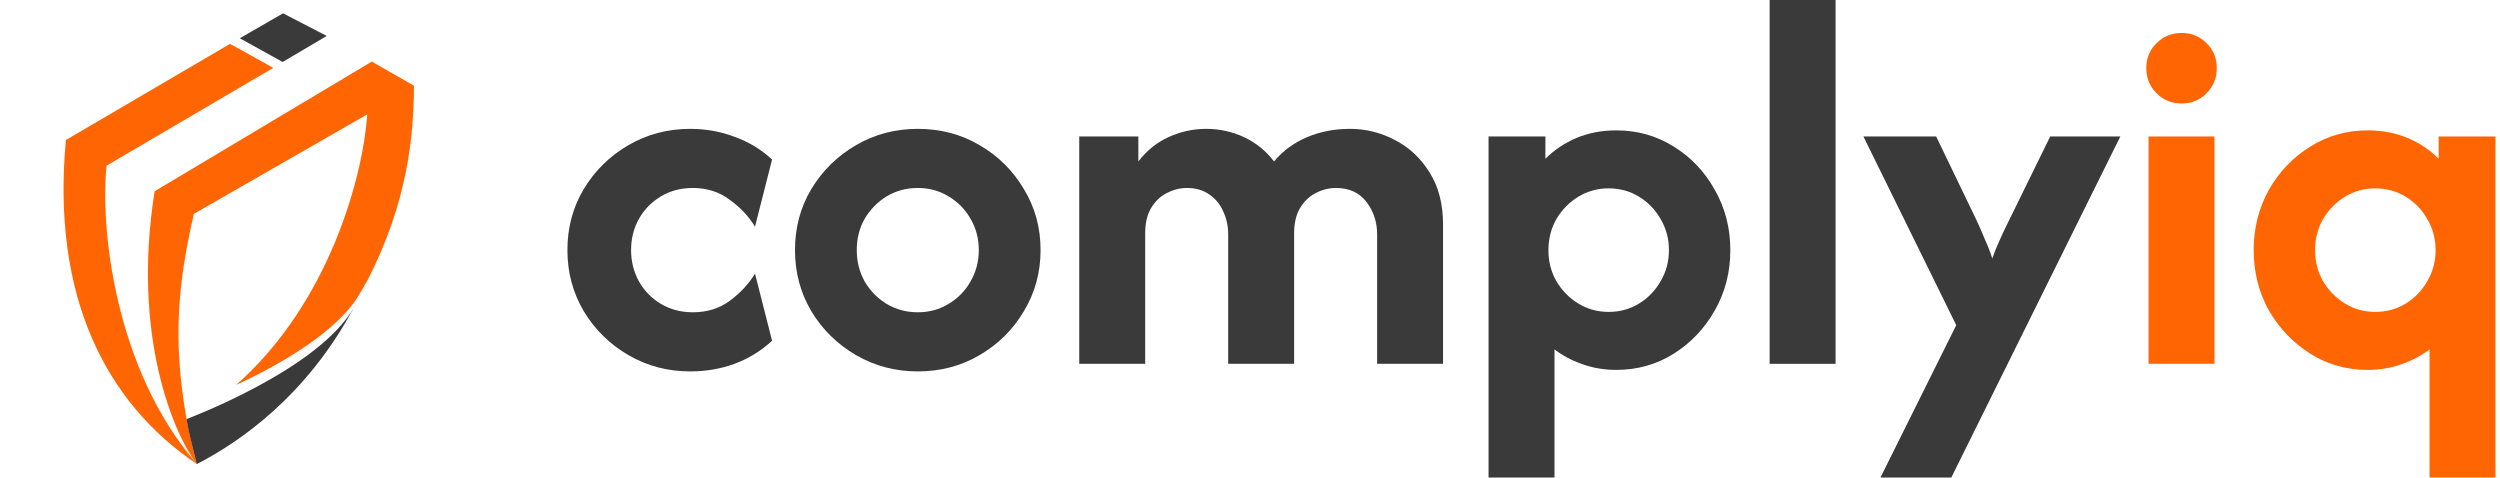 <svg width="445" height="85" viewBox="0 0 445 85" fill="none" xmlns="http://www.w3.org/2000/svg">
<path d="M48.645 12.078L40.947 7.805L11.729 24.919C9.153 52.619 18.708 71.622 35.081 82.627C20.265 65.664 17.813 40.039 18.977 29.482L48.645 12.078Z" fill="#FF6503"/>
<path d="M58.163 6.399L50.379 2.373L42.684 6.809L50.307 11.033L58.163 6.399Z" fill="#3A3A3A"/>
<path d="M27.523 34.045C23.444 59.598 30.834 77.08 35.039 82.627C35.039 82.627 33.733 77.592 33.16 74.312C30.719 60.361 31.683 50.472 34.502 38.071L65.368 20.356C64.674 30.924 58.86 53.648 42.023 68.532C49.995 64.836 60.49 58.794 64.166 52.023C63.976 52.437 65.569 49.579 65.368 49.985C72.649 35.855 73.64 23.979 73.689 15.256L66.174 10.962L27.523 34.045Z" fill="#FF6503"/>
<path d="M63.023 54.672C56.785 65.817 33.207 74.591 33.207 74.591C33.207 74.591 33.421 76.102 33.956 78.284C34.49 80.466 35.026 82.609 35.026 82.609C42.719 78.658 54.623 70.433 63.023 54.672Z" fill="#3A3A3A"/>
<path d="M432.458 85V62.199C430.974 63.323 429.31 64.2 427.466 64.829C425.622 65.504 423.62 65.841 421.462 65.841C417.684 65.841 414.266 64.874 411.208 62.941C408.15 61.007 405.699 58.443 403.855 55.25C402.056 52.012 401.156 48.437 401.156 44.524C401.156 40.611 402.056 37.036 403.855 33.798C405.699 30.56 408.15 27.996 411.208 26.107C414.266 24.174 417.684 23.206 421.462 23.206C424.025 23.206 426.386 23.656 428.545 24.556C430.704 25.455 432.548 26.692 434.077 28.266V24.286H444.196V85H432.458ZM422.811 55.52C424.79 55.52 426.589 55.025 428.208 54.036C429.827 53.046 431.109 51.72 432.053 50.056C433.042 48.392 433.537 46.548 433.537 44.524C433.537 42.5 433.042 40.656 432.053 38.992C431.109 37.328 429.827 36.002 428.208 35.012C426.589 34.023 424.79 33.528 422.811 33.528C420.832 33.528 419.033 34.023 417.414 35.012C415.795 36.002 414.491 37.328 413.501 38.992C412.557 40.656 412.085 42.5 412.085 44.524C412.085 46.548 412.557 48.392 413.501 50.056C414.491 51.72 415.795 53.046 417.414 54.036C419.033 55.025 420.832 55.52 422.811 55.52Z" fill="#FF6503"/>
<path d="M382.444 64.762V24.286H394.182V64.762H382.444ZM388.313 18.417C386.559 18.417 385.075 17.809 383.86 16.595C382.646 15.381 382.039 13.897 382.039 12.143C382.039 10.344 382.646 8.86 383.86 7.69C385.075 6.476 386.559 5.869 388.313 5.869C390.112 5.869 391.596 6.476 392.765 7.69C393.979 8.86 394.587 10.344 394.587 12.143C394.587 13.897 393.979 15.381 392.765 16.595C391.596 17.809 390.112 18.417 388.313 18.417Z" fill="#FF6503"/>
<path d="M334.719 85L348.211 57.881L331.684 24.286H344.636L351.787 39.127C352.416 40.476 352.956 41.713 353.406 42.837C353.9 43.916 354.305 44.973 354.62 46.008C354.98 44.973 355.407 43.916 355.902 42.837C356.396 41.713 356.981 40.476 357.656 39.127L364.941 24.286H377.422L347.334 85H334.719Z" fill="#3A3A3A"/>
<path d="M314.994 64.762V0H326.732V64.762H314.994Z" fill="#3A3A3A"/>
<path d="M264.961 85V24.286H275.08V28.266C276.654 26.692 278.498 25.455 280.612 24.556C282.77 23.656 285.132 23.206 287.695 23.206C291.473 23.206 294.891 24.174 297.949 26.107C301.007 27.996 303.436 30.56 305.235 33.798C307.079 37.036 308 40.611 308 44.524C308 48.437 307.079 52.012 305.235 55.25C303.436 58.443 301.007 61.007 297.949 62.941C294.891 64.874 291.473 65.841 287.695 65.841C285.536 65.841 283.535 65.504 281.691 64.829C279.847 64.2 278.183 63.323 276.699 62.199V85H264.961ZM286.346 55.52C288.325 55.52 290.124 55.025 291.743 54.036C293.362 53.046 294.643 51.72 295.588 50.056C296.577 48.392 297.072 46.548 297.072 44.524C297.072 42.5 296.577 40.656 295.588 38.992C294.643 37.328 293.362 36.002 291.743 35.012C290.124 34.023 288.325 33.528 286.346 33.528C284.367 33.528 282.568 34.023 280.949 35.012C279.33 36.002 278.026 37.328 277.036 38.992C276.092 40.656 275.62 42.5 275.62 44.524C275.62 46.548 276.092 48.392 277.036 50.056C278.026 51.72 279.33 53.046 280.949 54.036C282.568 55.025 284.367 55.52 286.346 55.52Z" fill="#3A3A3A"/>
<path d="M192.104 64.762V24.286H202.627V28.738C204.066 26.849 205.843 25.41 207.957 24.421C210.115 23.431 212.364 22.936 214.703 22.936C217.086 22.936 219.335 23.431 221.449 24.421C223.562 25.41 225.339 26.849 226.778 28.738C228.352 26.849 230.308 25.41 232.647 24.421C234.986 23.431 237.527 22.936 240.27 22.936C243.148 22.936 245.847 23.611 248.365 24.96C250.884 26.264 252.93 28.198 254.504 30.762C256.078 33.28 256.865 36.361 256.865 40.004V64.762H245.127V41.69C245.127 39.532 244.498 37.62 243.238 35.956C241.979 34.292 240.158 33.46 237.774 33.46C236.515 33.46 235.3 33.775 234.131 34.405C233.007 34.989 232.085 35.889 231.365 37.103C230.691 38.272 230.353 39.757 230.353 41.555V64.762H218.615V41.69C218.615 40.251 218.323 38.902 217.738 37.643C217.199 36.383 216.367 35.371 215.242 34.607C214.163 33.843 212.836 33.46 211.262 33.46C210.003 33.46 208.789 33.775 207.619 34.405C206.495 34.989 205.573 35.889 204.853 37.103C204.179 38.272 203.842 39.757 203.842 41.555V64.762H192.104Z" fill="#3A3A3A"/>
<path d="M163.365 66.111C159.362 66.111 155.697 65.144 152.369 63.21C149.041 61.276 146.387 58.668 144.409 55.385C142.475 52.102 141.508 48.481 141.508 44.524C141.508 40.521 142.475 36.901 144.409 33.663C146.387 30.38 149.041 27.771 152.369 25.837C155.697 23.903 159.362 22.936 163.365 22.936C167.412 22.936 171.078 23.903 174.361 25.837C177.689 27.771 180.32 30.38 182.254 33.663C184.233 36.901 185.222 40.521 185.222 44.524C185.222 48.481 184.233 52.102 182.254 55.385C180.32 58.668 177.689 61.276 174.361 63.21C171.078 65.144 167.412 66.111 163.365 66.111ZM163.365 55.587C165.389 55.587 167.21 55.092 168.829 54.103C170.493 53.114 171.797 51.787 172.742 50.123C173.731 48.414 174.226 46.547 174.226 44.524C174.226 42.455 173.731 40.589 172.742 38.924C171.797 37.26 170.493 35.934 168.829 34.944C167.21 33.955 165.389 33.46 163.365 33.46C161.341 33.46 159.497 33.955 157.833 34.944C156.214 35.934 154.91 37.26 153.92 38.924C152.976 40.589 152.504 42.455 152.504 44.524C152.504 46.547 152.976 48.414 153.92 50.123C154.91 51.787 156.214 53.114 157.833 54.103C159.497 55.092 161.341 55.587 163.365 55.587Z" fill="#3A3A3A"/>
<path d="M122.857 66.111C118.854 66.111 115.189 65.144 111.861 63.21C108.533 61.276 105.88 58.668 103.901 55.385C101.967 52.102 101 48.481 101 44.524C101 40.521 101.967 36.901 103.901 33.663C105.88 30.38 108.533 27.771 111.861 25.837C115.189 23.903 118.854 22.936 122.857 22.936C125.645 22.936 128.276 23.409 130.75 24.353C133.268 25.253 135.495 26.602 137.428 28.401L134.393 40.341C133.268 38.497 131.762 36.901 129.873 35.551C128.029 34.157 125.848 33.46 123.329 33.46C121.216 33.46 119.327 33.955 117.663 34.944C115.999 35.934 114.694 37.26 113.75 38.924C112.806 40.589 112.333 42.455 112.333 44.524C112.333 46.547 112.806 48.414 113.75 50.123C114.694 51.787 115.999 53.114 117.663 54.103C119.327 55.092 121.216 55.587 123.329 55.587C125.848 55.587 128.029 54.913 129.873 53.563C131.762 52.169 133.268 50.55 134.393 48.706L137.428 60.647C135.495 62.446 133.268 63.817 130.75 64.762C128.276 65.661 125.645 66.111 122.857 66.111Z" fill="#3A3A3A"/>
</svg>

